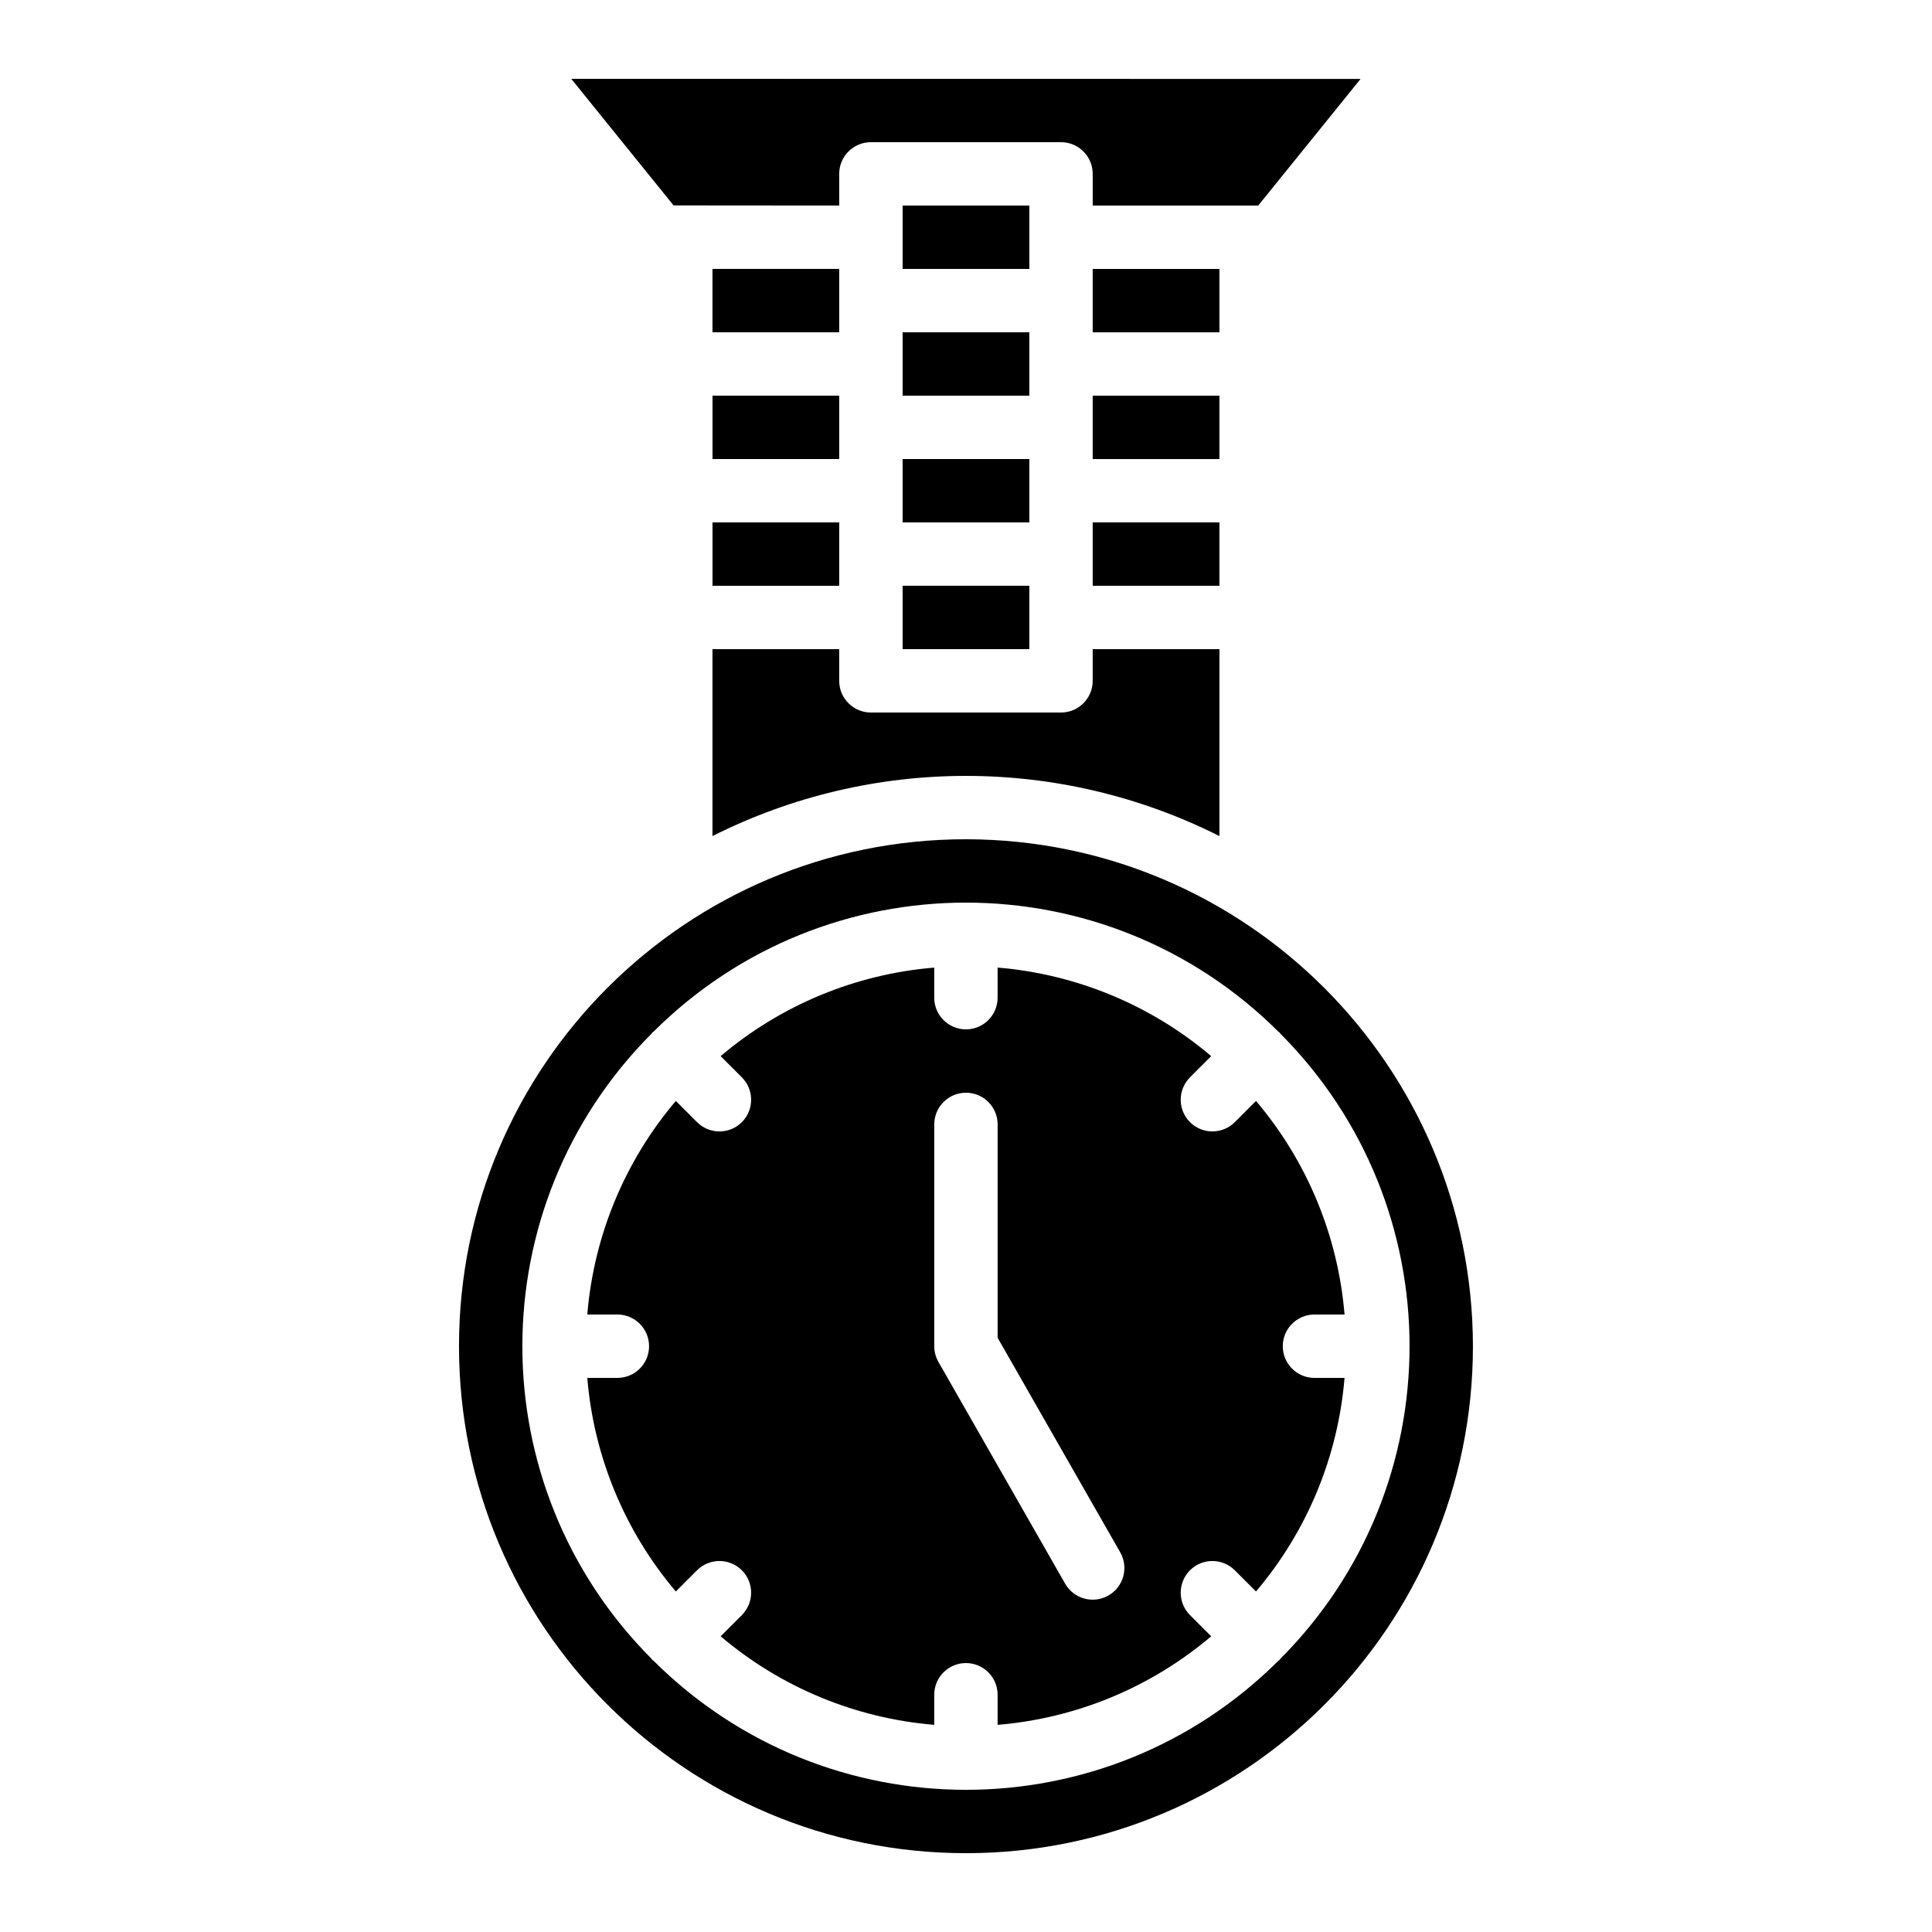 <?xml version="1.0" encoding="UTF-8"?>
<!-- Uploaded to: SVG Repo, www.svgrepo.com, Generator: SVG Repo Mixer Tools -->
<svg fill="#000000" width="800px" height="800px" version="1.1" viewBox="144 144 512 512" xmlns="http://www.w3.org/2000/svg">
 <g>
  <path d="m332.81 365.57c42.258-21.266 92.09-21.266 134.35 0v-49.539h-33.586v8.398c0.004 4.633-3.754 8.395-8.387 8.398h-0.008-50.383c-4.633 0.004-8.395-3.754-8.398-8.387v-0.008-8.398h-33.586z"/>
  <path d="m383.2 240.46v8.398h33.586v-16.797h-33.586z"/>
  <path d="m416.79 206.87v-8.398h-33.586v16.797h33.586z"/>
  <path d="m366.4 198.47v-8.391c-0.004-4.633 3.754-8.395 8.387-8.398h0.008 50.383c4.633-0.004 8.395 3.754 8.398 8.387v0.008 8.398h43.863l27.125-33.555-209.18-0.031 27.117 33.547z"/>
  <path d="m383.2 274.05v8.398h33.586v-16.797h-33.586z"/>
  <path d="m332.82 265.65h33.586v-16.797h-33.586z"/>
  <path d="m332.82 299.24h33.586v-16.797h-33.586z"/>
  <path d="m366.4 223.66v-8.398h-33.586v16.793h33.586v-8.398z"/>
  <path d="m467.16 215.27h-33.586v16.797h33.586z"/>
  <path d="m399.99 366.41c-74.199 0-134.35 60.148-134.35 134.35 0 74.199 60.148 134.35 134.35 134.35s134.35-60.148 134.35-134.35c-0.086-74.164-60.184-134.27-134.35-134.35zm83.32 217.18c-0.082 0.09-0.109 0.207-0.195 0.297-0.086 0.086-0.207 0.113-0.297 0.195-45.785 45.648-119.87 45.648-165.66 0-0.09-0.082-0.207-0.109-0.297-0.195-0.086-0.086-0.113-0.207-0.195-0.297-45.648-45.785-45.648-119.87 0-165.66 0.082-0.09 0.109-0.207 0.195-0.297 0.086-0.086 0.207-0.113 0.297-0.195 45.785-45.648 119.87-45.648 165.66 0 0.09 0.082 0.207 0.109 0.297 0.195 0.086 0.086 0.113 0.207 0.195 0.297 45.648 45.785 45.648 119.87 0 165.66z"/>
  <path d="m483.95 500.76c-0.004-4.633 3.754-8.395 8.387-8.398h0.008 7.973c-1.723-20.855-9.93-40.645-23.465-56.602l-5.621 5.621c-3.277 3.277-8.594 3.277-11.875 0-3.277-3.277-3.277-8.594 0-11.875l5.621-5.621c-15.957-13.539-35.746-21.742-56.602-23.465v7.973c0 4.637-3.758 8.398-8.398 8.398-4.637 0-8.398-3.758-8.398-8.398v-7.973c-20.855 1.723-40.645 9.93-56.602 23.465l5.621 5.621c3.277 3.277 3.277 8.594 0 11.875-3.277 3.277-8.594 3.277-11.875 0l-5.621-5.621c-13.539 15.957-21.742 35.746-23.465 56.602h7.973c4.637 0 8.398 3.758 8.398 8.398 0 4.637-3.758 8.398-8.398 8.398h-7.973c1.723 20.855 9.93 40.645 23.465 56.602l5.621-5.621c3.277-3.277 8.594-3.277 11.875 0 3.277 3.277 3.277 8.594 0 11.875l-5.621 5.621c15.957 13.539 35.746 21.742 56.602 23.465v-7.973c0-4.637 3.758-8.398 8.398-8.398 4.637 0 8.398 3.758 8.398 8.398v7.973c20.855-1.723 40.645-9.93 56.602-23.465l-5.621-5.621c-3.277-3.277-3.277-8.594 0-11.875 3.277-3.277 8.594-3.277 11.875 0l5.621 5.621c13.539-15.957 21.742-35.746 23.465-56.602h-7.973c-4.633 0.004-8.395-3.75-8.398-8.387v-0.012zm-46.215 66.066c-4.023 2.301-9.152 0.902-11.453-3.121 0 0 0-0.004-0.004-0.004l-33.586-58.777c-0.723-1.27-1.105-2.703-1.105-4.164v-58.777c0-4.637 3.758-8.398 8.398-8.398 4.637 0 8.398 3.758 8.398 8.398v56.547l32.48 56.844c2.301 4.023 0.902 9.152-3.121 11.453 0 0-0.004 0-0.004 0.004z"/>
  <path d="m383.2 307.63v8.398h33.586v-16.797h-33.586z"/>
  <path d="m467.16 282.44h-33.586v16.797h33.586z"/>
  <path d="m467.16 248.86h-33.586v16.797h33.586z"/>
 </g>
</svg>